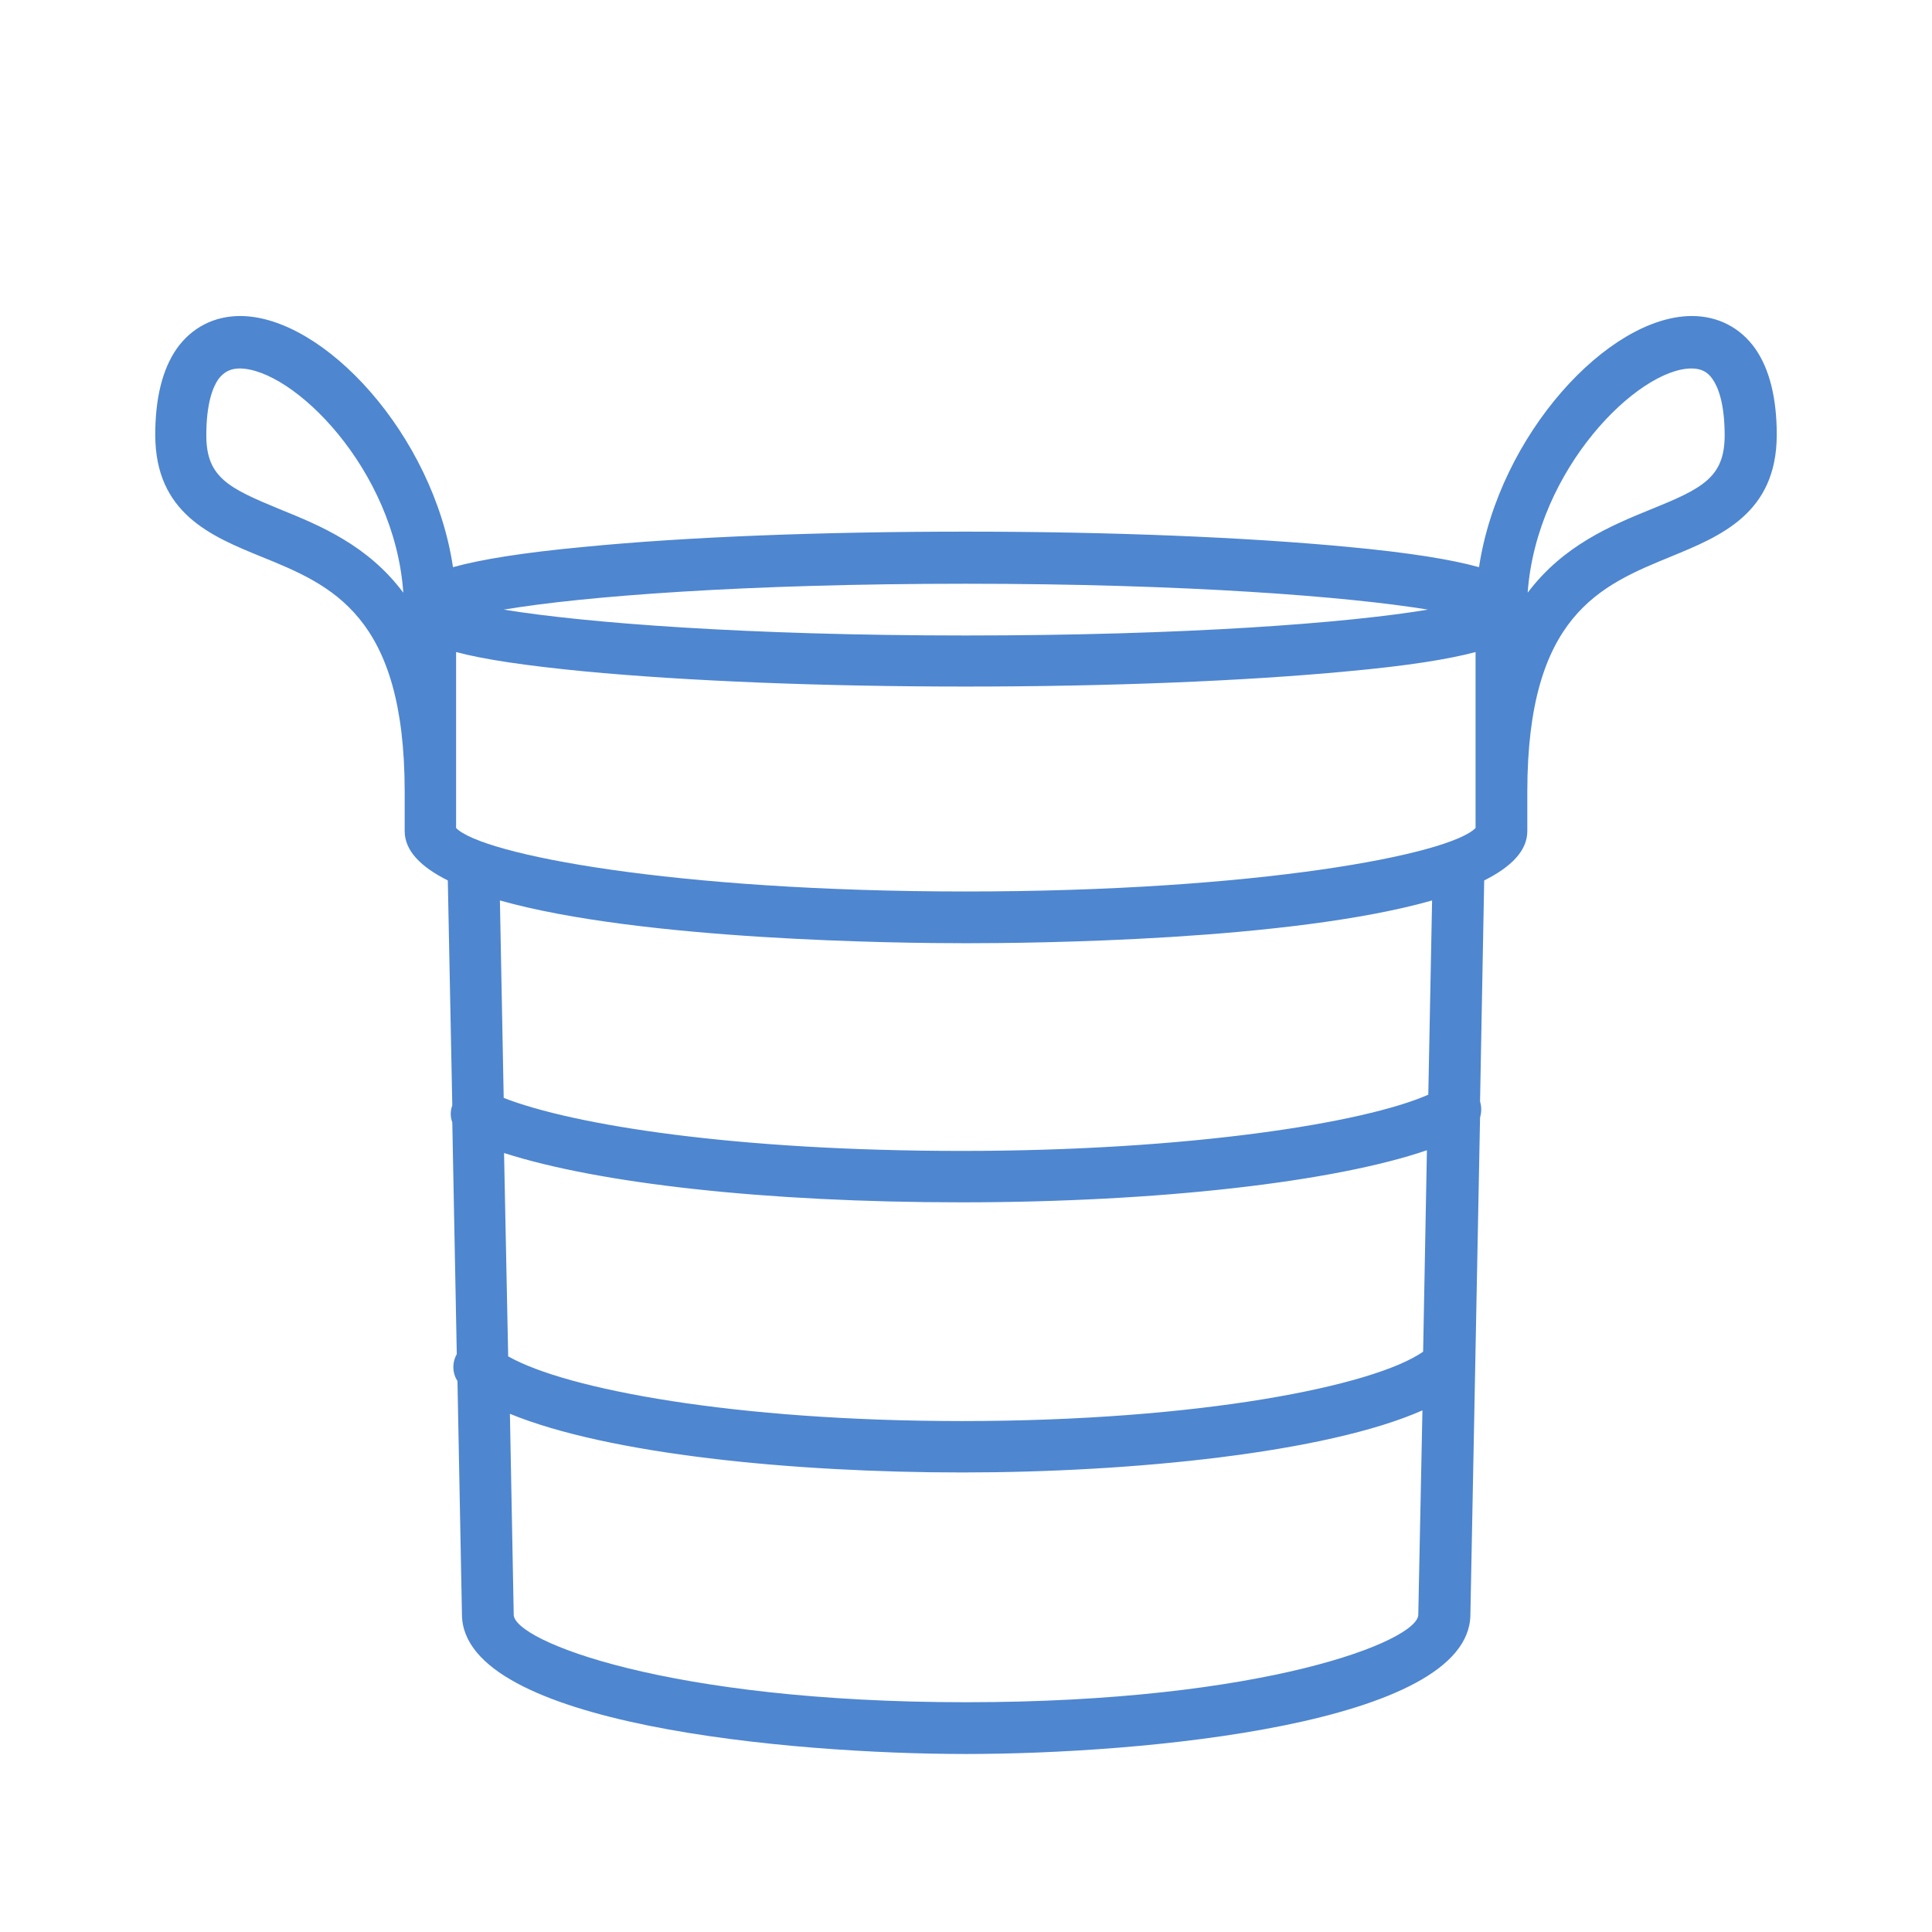 <svg xmlns="http://www.w3.org/2000/svg" fill="none" viewBox="0 0 56 56" height="56" width="56">
<path fill="#4E86D0" d="M28 50.84C22.95 50.84 13.41 50 13.39 46.8L13.26 40.03C13.11 39.8 13.1 39.5 13.24 39.25L13.11 32.53C13.05 32.38 13.05 32.2 13.11 32.04L12.98 25.52C12.2 25.13 11.73 24.66 11.73 24.09V22.95C11.73 17.83 9.61 16.96 7.56 16.13C6.12 15.54 4.5 14.88 4.5 12.6C4.5 11.54 4.71 10.7 5.12 10.11C5.55 9.5 6.2 9.16 6.96 9.16C9.38 9.16 12.56 12.6 13.13 16.44C13.92 16.22 15.13 16.02 16.95 15.85C19.91 15.56 23.83 15.41 28 15.41C32.17 15.41 36.09 15.57 39.05 15.85C40.87 16.02 42.08 16.22 42.87 16.44C43.45 12.6 46.62 9.16 49.04 9.16C49.8 9.16 50.45 9.5 50.88 10.11C51.29 10.7 51.5 11.54 51.5 12.6C51.5 14.88 49.87 15.54 48.44 16.13C46.39 16.97 44.27 17.83 44.27 22.95V24.09C44.27 24.66 43.8 25.13 43.02 25.52L42.9 31.93C42.95 32.09 42.94 32.25 42.9 32.4L42.62 46.8C42.6 49.99 33.06 50.84 28.01 50.84H28ZM14.89 46.78V46.8C14.89 47.56 19.35 49.34 28 49.34C36.65 49.34 41.11 47.56 41.11 46.8V46.78L41.23 40.88C38.45 42.11 32.82 42.68 27.89 42.68C22.96 42.68 17.63 42.15 14.78 40.98L14.89 46.77V46.78ZM14.74 39.32C16.42 40.27 21.3 41.19 27.88 41.19C34.79 41.19 39.83 40.17 41.25 39.18L41.36 33.34C38.68 34.26 33.57 34.85 27.87 34.85C22.17 34.85 17.34 34.3 14.61 33.42L14.73 39.32H14.74ZM14.59 31.82C16.61 32.61 21.3 33.36 27.88 33.36C34.46 33.36 39.54 32.55 41.4 31.73L41.51 26.1C37.4 27.27 29.94 27.34 28 27.34C26.06 27.34 18.6 27.26 14.49 26.1L14.6 31.82H14.59ZM13.22 24C13.97 24.77 19.52 25.84 27.99 25.84C36.46 25.84 42.02 24.77 42.77 24V18.9C41.98 19.11 40.8 19.3 39.04 19.46C36.08 19.74 32.16 19.9 27.99 19.9C23.82 19.9 19.9 19.74 16.94 19.46C15.19 19.29 14.01 19.11 13.22 18.9V24ZM14.6 17.67C16.92 18.05 21.63 18.42 27.99 18.42C34.35 18.42 39.06 18.06 41.39 17.67C39.07 17.29 34.36 16.92 27.99 16.92C21.62 16.92 16.92 17.28 14.6 17.67ZM6.95 10.68C6.68 10.68 6.49 10.78 6.33 10.99C6.17 11.22 5.98 11.69 5.98 12.62C5.98 13.84 6.63 14.15 8.11 14.76C9.27 15.23 10.66 15.8 11.69 17.18C11.44 13.58 8.48 10.68 6.94 10.68H6.95ZM49.03 10.68C47.49 10.68 44.54 13.58 44.28 17.18C45.32 15.8 46.71 15.23 47.86 14.76C49.34 14.16 49.99 13.84 49.99 12.62C49.99 11.69 49.8 11.22 49.64 10.99C49.49 10.77 49.3 10.68 49.02 10.68H49.03Z"></path>
</svg>